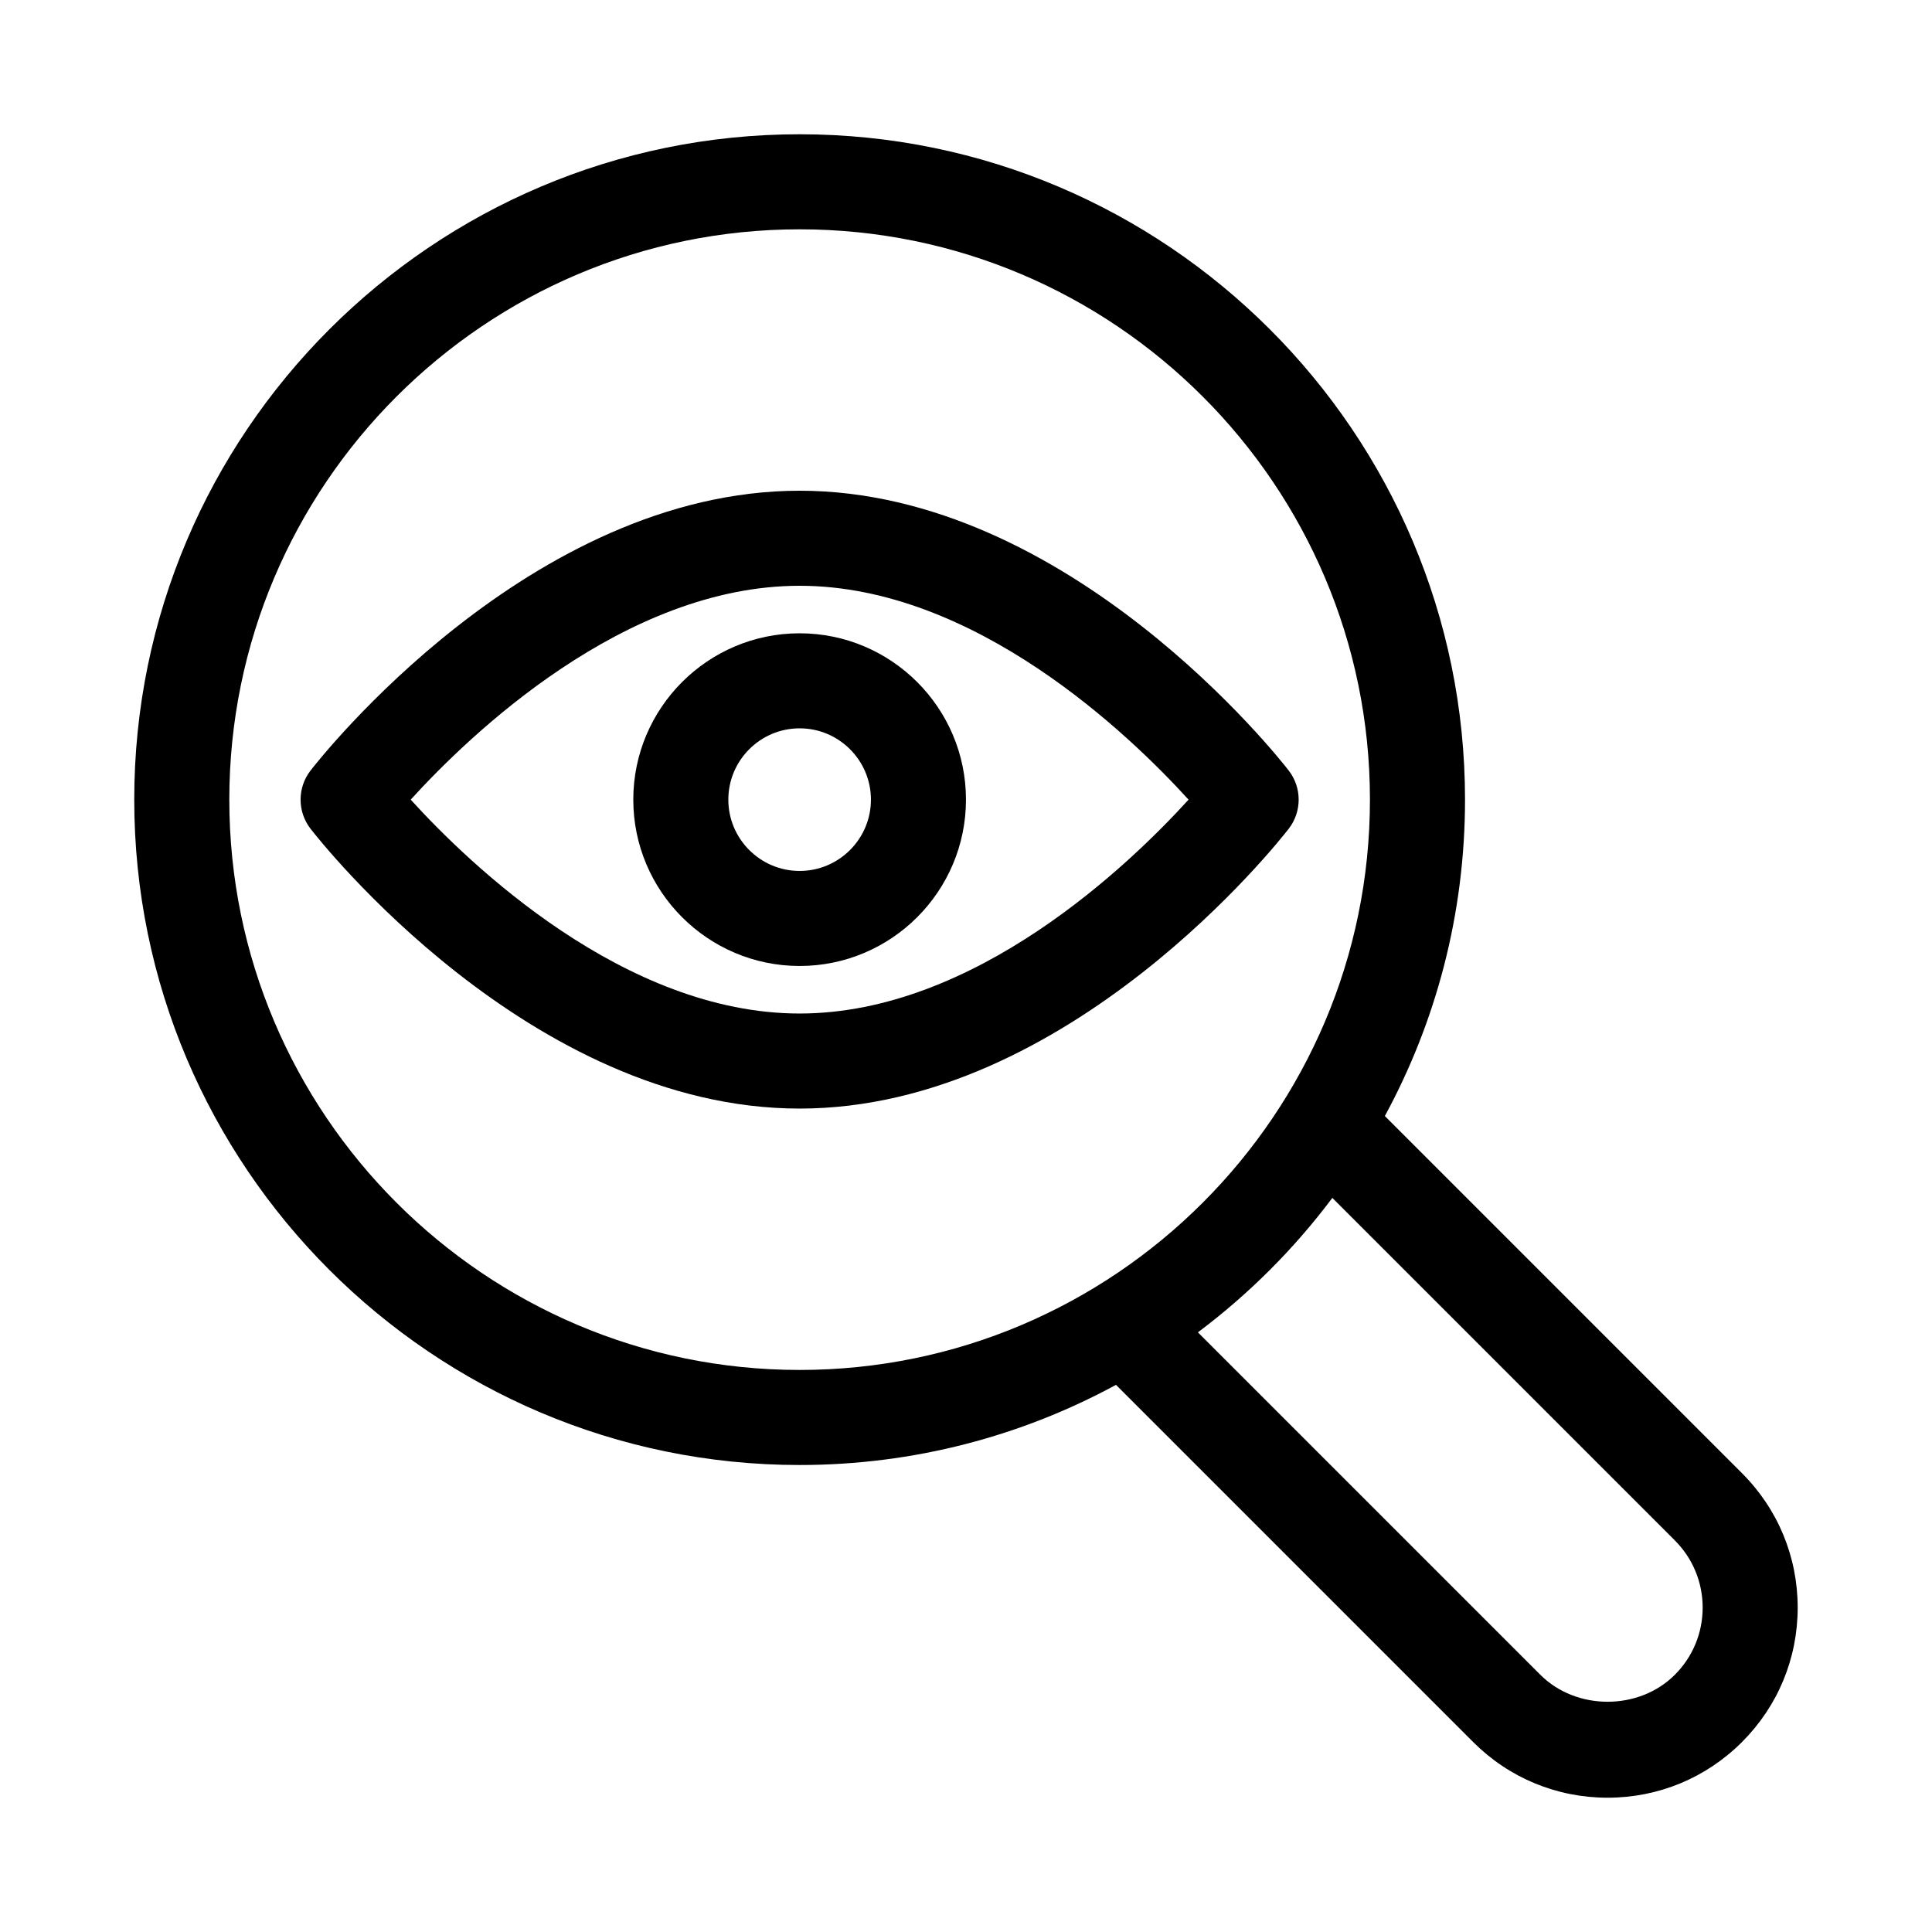 <?xml version="1.0" encoding="UTF-8"?>
<!-- Uploaded to: SVG Repo, www.svgrepo.com, Generator: SVG Repo Mixer Tools -->
<svg fill="#000000" width="800px" height="800px" version="1.1" viewBox="144 144 512 512" xmlns="http://www.w3.org/2000/svg">
 <g>
  <path d="m511 439.76c13.543-24.953 21.246-53.516 21.246-83.848 0-97.23-79.102-176.33-176.34-176.33-97.23 0-176.33 79.102-176.33 176.33 0 97.23 79.102 176.33 176.33 176.33 30.328 0 58.891-7.699 83.844-21.242l94.648 94.652c9.52 9.52 22.172 14.758 35.629 14.758 13.457 0 26.109-5.238 35.625-14.762 9.516-9.512 14.754-22.16 14.754-35.617 0-13.457-5.238-26.105-14.758-35.621zm-306.23-83.848c0-83.336 67.801-151.14 151.14-151.14 83.344 0 151.14 67.805 151.14 151.14 0 83.336-67.801 151.14-151.14 151.14-83.34 0-151.14-67.805-151.14-151.14zm383.07 231.93c-9.516 9.52-26.105 9.52-35.625 0l-90.758-90.758c13.5-10.117 25.508-22.125 35.625-35.625l90.762 90.762c4.758 4.762 7.379 11.082 7.379 17.812 0 6.727-2.621 13.051-7.383 17.809z"/>
  <path d="m485.53 363.62c3.508-4.539 3.508-10.875 0-15.41-2.34-3.027-58.172-74.164-129.62-74.164-71.445 0-127.28 71.137-129.62 74.164-3.508 4.539-3.508 10.875 0 15.41 2.34 3.027 58.172 74.164 129.62 74.164 71.445 0 127.28-71.137 129.62-74.164zm-129.62 48.973c-46.484 0-87.516-39.582-103.07-56.68 15.559-17.102 56.586-56.676 103.07-56.676 46.48 0 87.508 39.574 103.07 56.68-15.559 17.102-56.582 56.676-103.07 56.676z"/>
  <path d="m355.91 311.83c-24.309 0-44.082 19.777-44.082 44.082 0 24.305 19.773 44.082 44.082 44.082 24.309 0 44.082-19.777 44.082-44.082 0.004-24.305-19.773-44.082-44.082-44.082zm0 62.977c-10.418 0-18.895-8.477-18.895-18.895 0-10.418 8.477-18.895 18.895-18.895 10.418 0 18.895 8.477 18.895 18.895 0 10.418-8.477 18.895-18.895 18.895z"/>
 </g>
</svg>